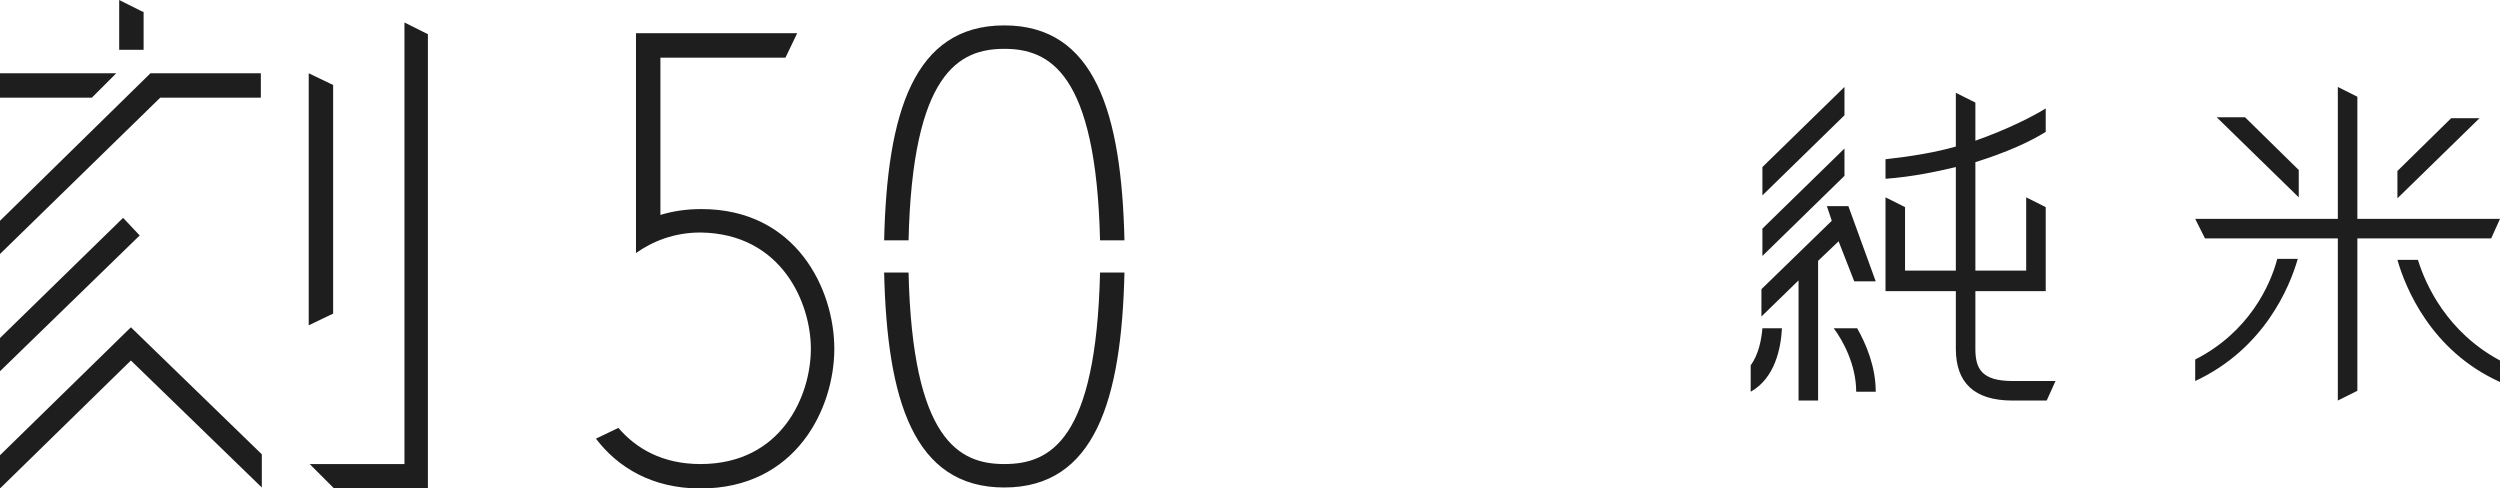 <svg version="1.1" id="レイヤー_1" xmlns="http://www.w3.org/2000/svg" x="0" y="0" viewBox="0 0 255.9 50" xml:space="preserve"><path d="M189.8 28.8h2.2l-2.8-7.7H187l.5 1.5-7.2 7v2.8l3.8-3.7V41h2V26.7l2.1-2 1.6 4.1zm-1-19.9l-8.4 8.2V20l8.4-8.2V8.9zm-9.6 28.5v2.7c2.5-1.4 3.1-4.5 3.2-6.5h-2c-.1 1.2-.4 2.7-1.2 3.8m56.1-20l-5.5-5.4h-2.9l8.4 8.2v-2.8zm15.6-5.3l-5.5 5.4v2.8l8.4-8.2h-2.9zm-62.1 3.1l-8.4 8.2v2.8l8.4-8.2v-2.8zm67.1 7.2h-14.6V9.9l-2-1v13.5h-14.6l1 2h13.6V41l2-1V24.4H255l.9-2zm-8.4 4.2h-2.1c.8 2.8 3.4 9.3 10.5 12.5v-2.2c-5.4-2.9-7.6-7.7-8.4-10.3m-45.3 9.1v-5.9h7.2v-8.6l-2-1v7.5h-5.2V16.6c3.2-1 5.6-2.1 7.2-3.1v-2.4c-1.3.8-3.8 2.1-7.2 3.3v-3.9l-2-1V15c-2.1.6-4.5 1-7.2 1.3v2c2.7-.2 5.1-.7 7.2-1.2v10.6H195v-6.5l-2-1v9.6h7.2v5.9c0 3.5 1.9 5.3 5.8 5.3h3.5l.9-2H206c-3.2 0-3.8-1.3-3.8-3.3m22.5 1.1V39c7.1-3.3 9.7-9.7 10.5-12.5h-2.1c-.7 2.7-2.9 7.5-8.4 10.3m-37-3.2c.9 1.2 2.3 3.7 2.3 6.5h2c0-2.6-1-4.9-1.9-6.5h-2.4zM14.6 1.2L12.2 0v5.1h2.5V1.2zm-2.7 6.3H0V10h9.4l2.5-2.5zm22.2 1.2l-2.5-1.2v25.8l2.5-1.2V8.7zm7.3-6.4v45.2h-9.7l2.5 2.5h9.6V3.5l-2.4-1.2zM0 22.6V26l16.4-16h10.3V7.5H15.4L0 22.6zm13.4 10.9L0 46.6V50l13.4-13.1 13.4 13v-3.4l-13.4-13zm.9-9.4l-1.7-1.8L0 34.6V38l14.3-13.9zm57.5-2.7c-1.5 0-2.9.2-4.2.6V5.9h12.8l1.2-2.5H65.1v22.5c1.7-1.2 3.9-2.1 6.6-2.1C80 23.9 83 31 83 35.7c0 4.8-3 11.8-11.3 11.8-3.9 0-6.6-1.6-8.4-3.7L61 44.9c2.2 2.9 5.7 5.1 10.7 5.1 9.8 0 13.7-8.2 13.7-14.3s-3.9-14.3-13.6-14.3m31 26.1c-4.6 0-9.4-2.4-9.8-19.6h-2.5c.3 13 3 22 12.3 22s12-9 12.3-22h-2.5c-.4 17.2-5.1 19.6-9.8 19.6m0-42.5c4.6 0 9.4 2.4 9.8 19.6h2.5c-.3-13-3-22-12.3-22s-12 9-12.3 22H93C93.4 7.4 98.2 5 102.8 5" fill="#1e1e1e"/></svg>